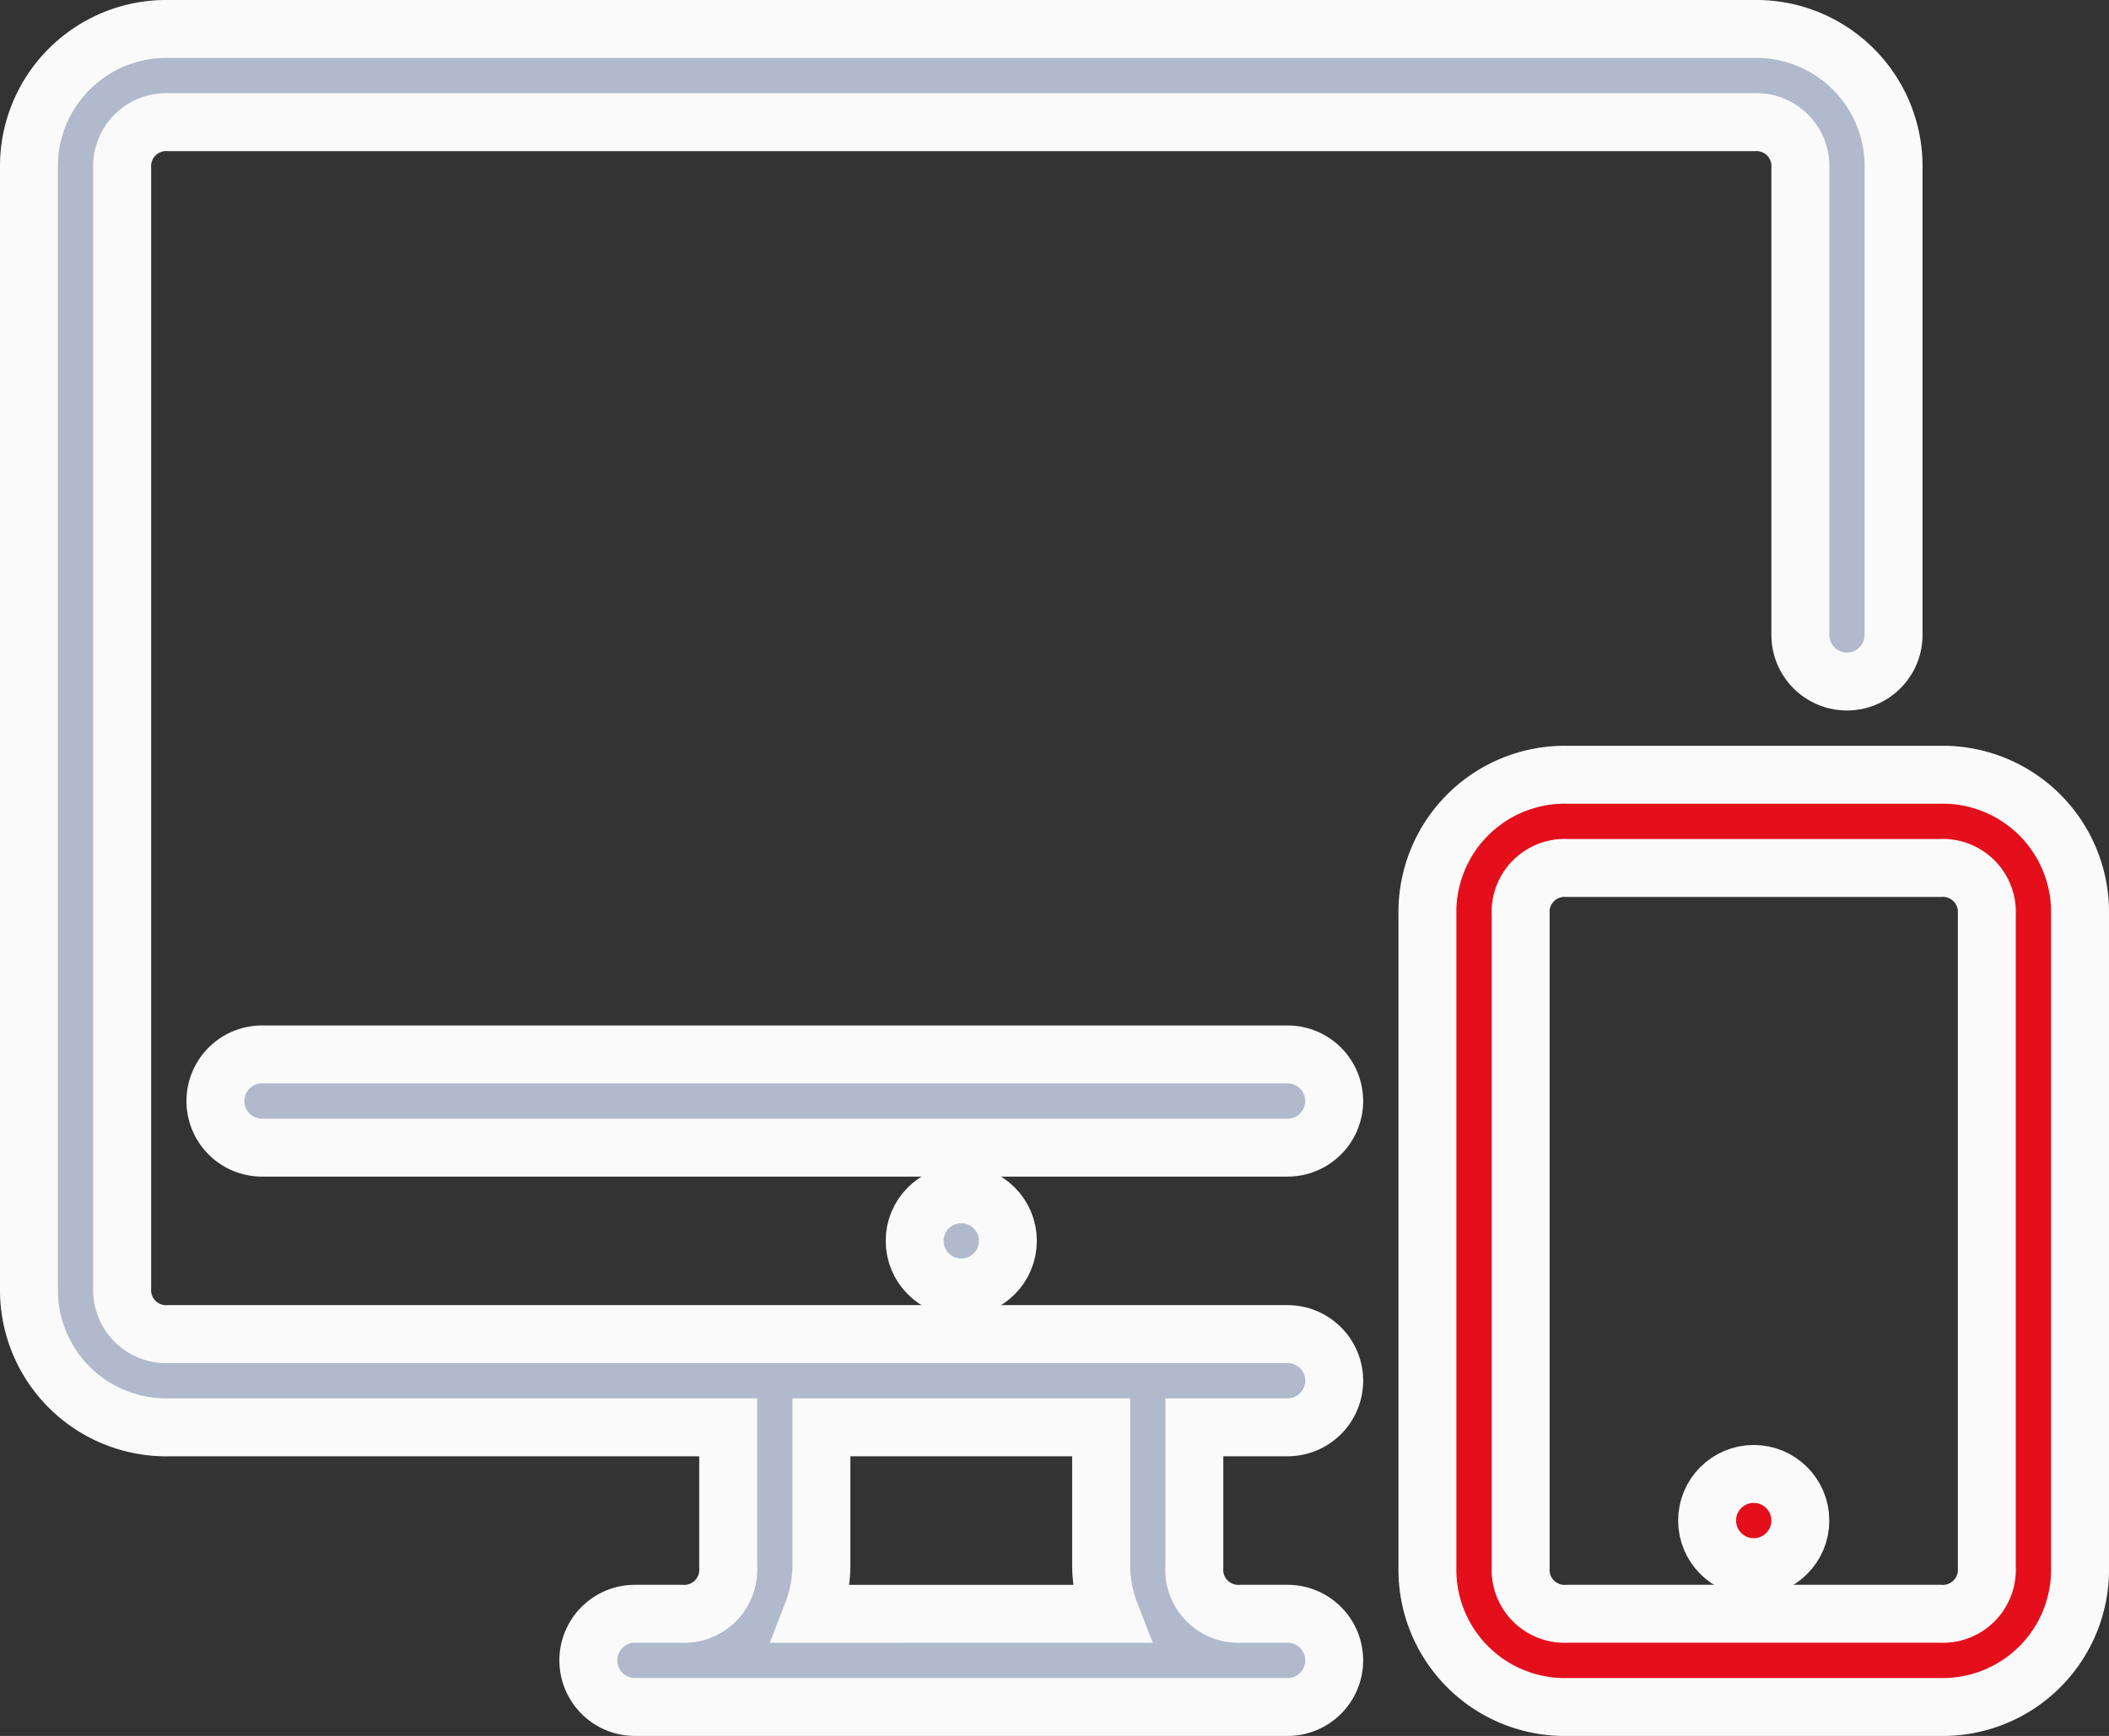 <svg xmlns="http://www.w3.org/2000/svg" width="291.29" height="239.782" viewBox="0 0 291.29 239.782"><rect x="0" y="0" width="291.29" height="239.782" fill="#333333" stroke="none"/><g id="responsive" transform="translate(4 4)"><g id="Group_136694" data-name="Group 136694" transform="translate(122.33 160.961)"><g id="Group_136693" data-name="Group 136693" transform="translate(0)"><ellipse id="Ellipse_474" data-name="Ellipse 474" cx="6.438" cy="6.438" rx="6.438" ry="6.438" fill="#b1bacc" stroke="#fafafa" stroke-width="8"></ellipse></g></g><g id="Group_136696" data-name="Group 136696" transform="translate(231.783 199.591)"><g id="Group_136695" data-name="Group 136695" transform="translate(0)"><ellipse id="Ellipse_475" data-name="Ellipse 475" cx="6.438" cy="6.438" rx="6.438" ry="6.438" fill="#e40f1b" stroke="#fafafa" stroke-width="8"></ellipse></g></g><g id="Group_136698" data-name="Group 136698" transform="translate(0 0)"><g id="Group_136697" data-name="Group 136697"><path id="Path_118121" data-name="Path 118121" d="M65.862,46.545H284.767A18.97,18.97,0,0,1,304.082,65.86v64.384a6.438,6.438,0,1,1-12.876,0V65.861a6.083,6.083,0,0,0-6.438-6.438H65.862a6.083,6.083,0,0,0-6.438,6.438V220.383a6.083,6.083,0,0,0,6.438,6.438H220.384a6.438,6.438,0,0,1,0,12.876H207.507v19.315a6.083,6.083,0,0,0,6.438,6.438h6.438a6.438,6.438,0,1,1,0,12.876H130.245a6.438,6.438,0,1,1,0-12.876h6.438a6.083,6.083,0,0,0,6.438-6.438V239.7H65.861a18.97,18.97,0,0,1-19.315-19.315V65.861A18.971,18.971,0,0,1,65.862,46.545ZM195.918,265.451a19.044,19.044,0,0,1-1.287-6.438V239.7H156v19.315a19.055,19.055,0,0,1-1.288,6.438Z" transform="translate(-46.546 -46.545)" fill="#b1bacc" stroke="#fafafa" stroke-width="8"></path></g></g><g id="Group_136700" data-name="Group 136700" transform="translate(25.754 141.645)"><g id="Group_136699" data-name="Group 136699"><path id="Path_118122" data-name="Path 118122" d="M192.62,302.545H334.265a6.438,6.438,0,0,1,0,12.876H192.62a6.438,6.438,0,1,1,0-12.876Z" transform="translate(-186.182 -302.545)" fill="#b1bacc" stroke="#fafafa" stroke-width="8"></path></g></g><g id="Group_136702" data-name="Group 136702" transform="translate(193.153 103.015)"><g id="Group_136701" data-name="Group 136701"><path id="Path_118123" data-name="Path 118123" d="M19.315,232.727H70.822a18.971,18.971,0,0,1,19.315,19.315V342.18a18.97,18.97,0,0,1-19.315,19.315H19.315A18.97,18.97,0,0,1,0,342.18V252.042A18.971,18.971,0,0,1,19.315,232.727ZM12.877,342.18a6.083,6.083,0,0,0,6.438,6.438H70.822a6.083,6.083,0,0,0,6.438-6.438V252.042a6.083,6.083,0,0,0-6.438-6.438H19.315a6.083,6.083,0,0,0-6.438,6.438Z" transform="translate(0 -232.727)" fill="#e40f1b" stroke="#fafafa" stroke-width="8"></path></g></g></g></svg>